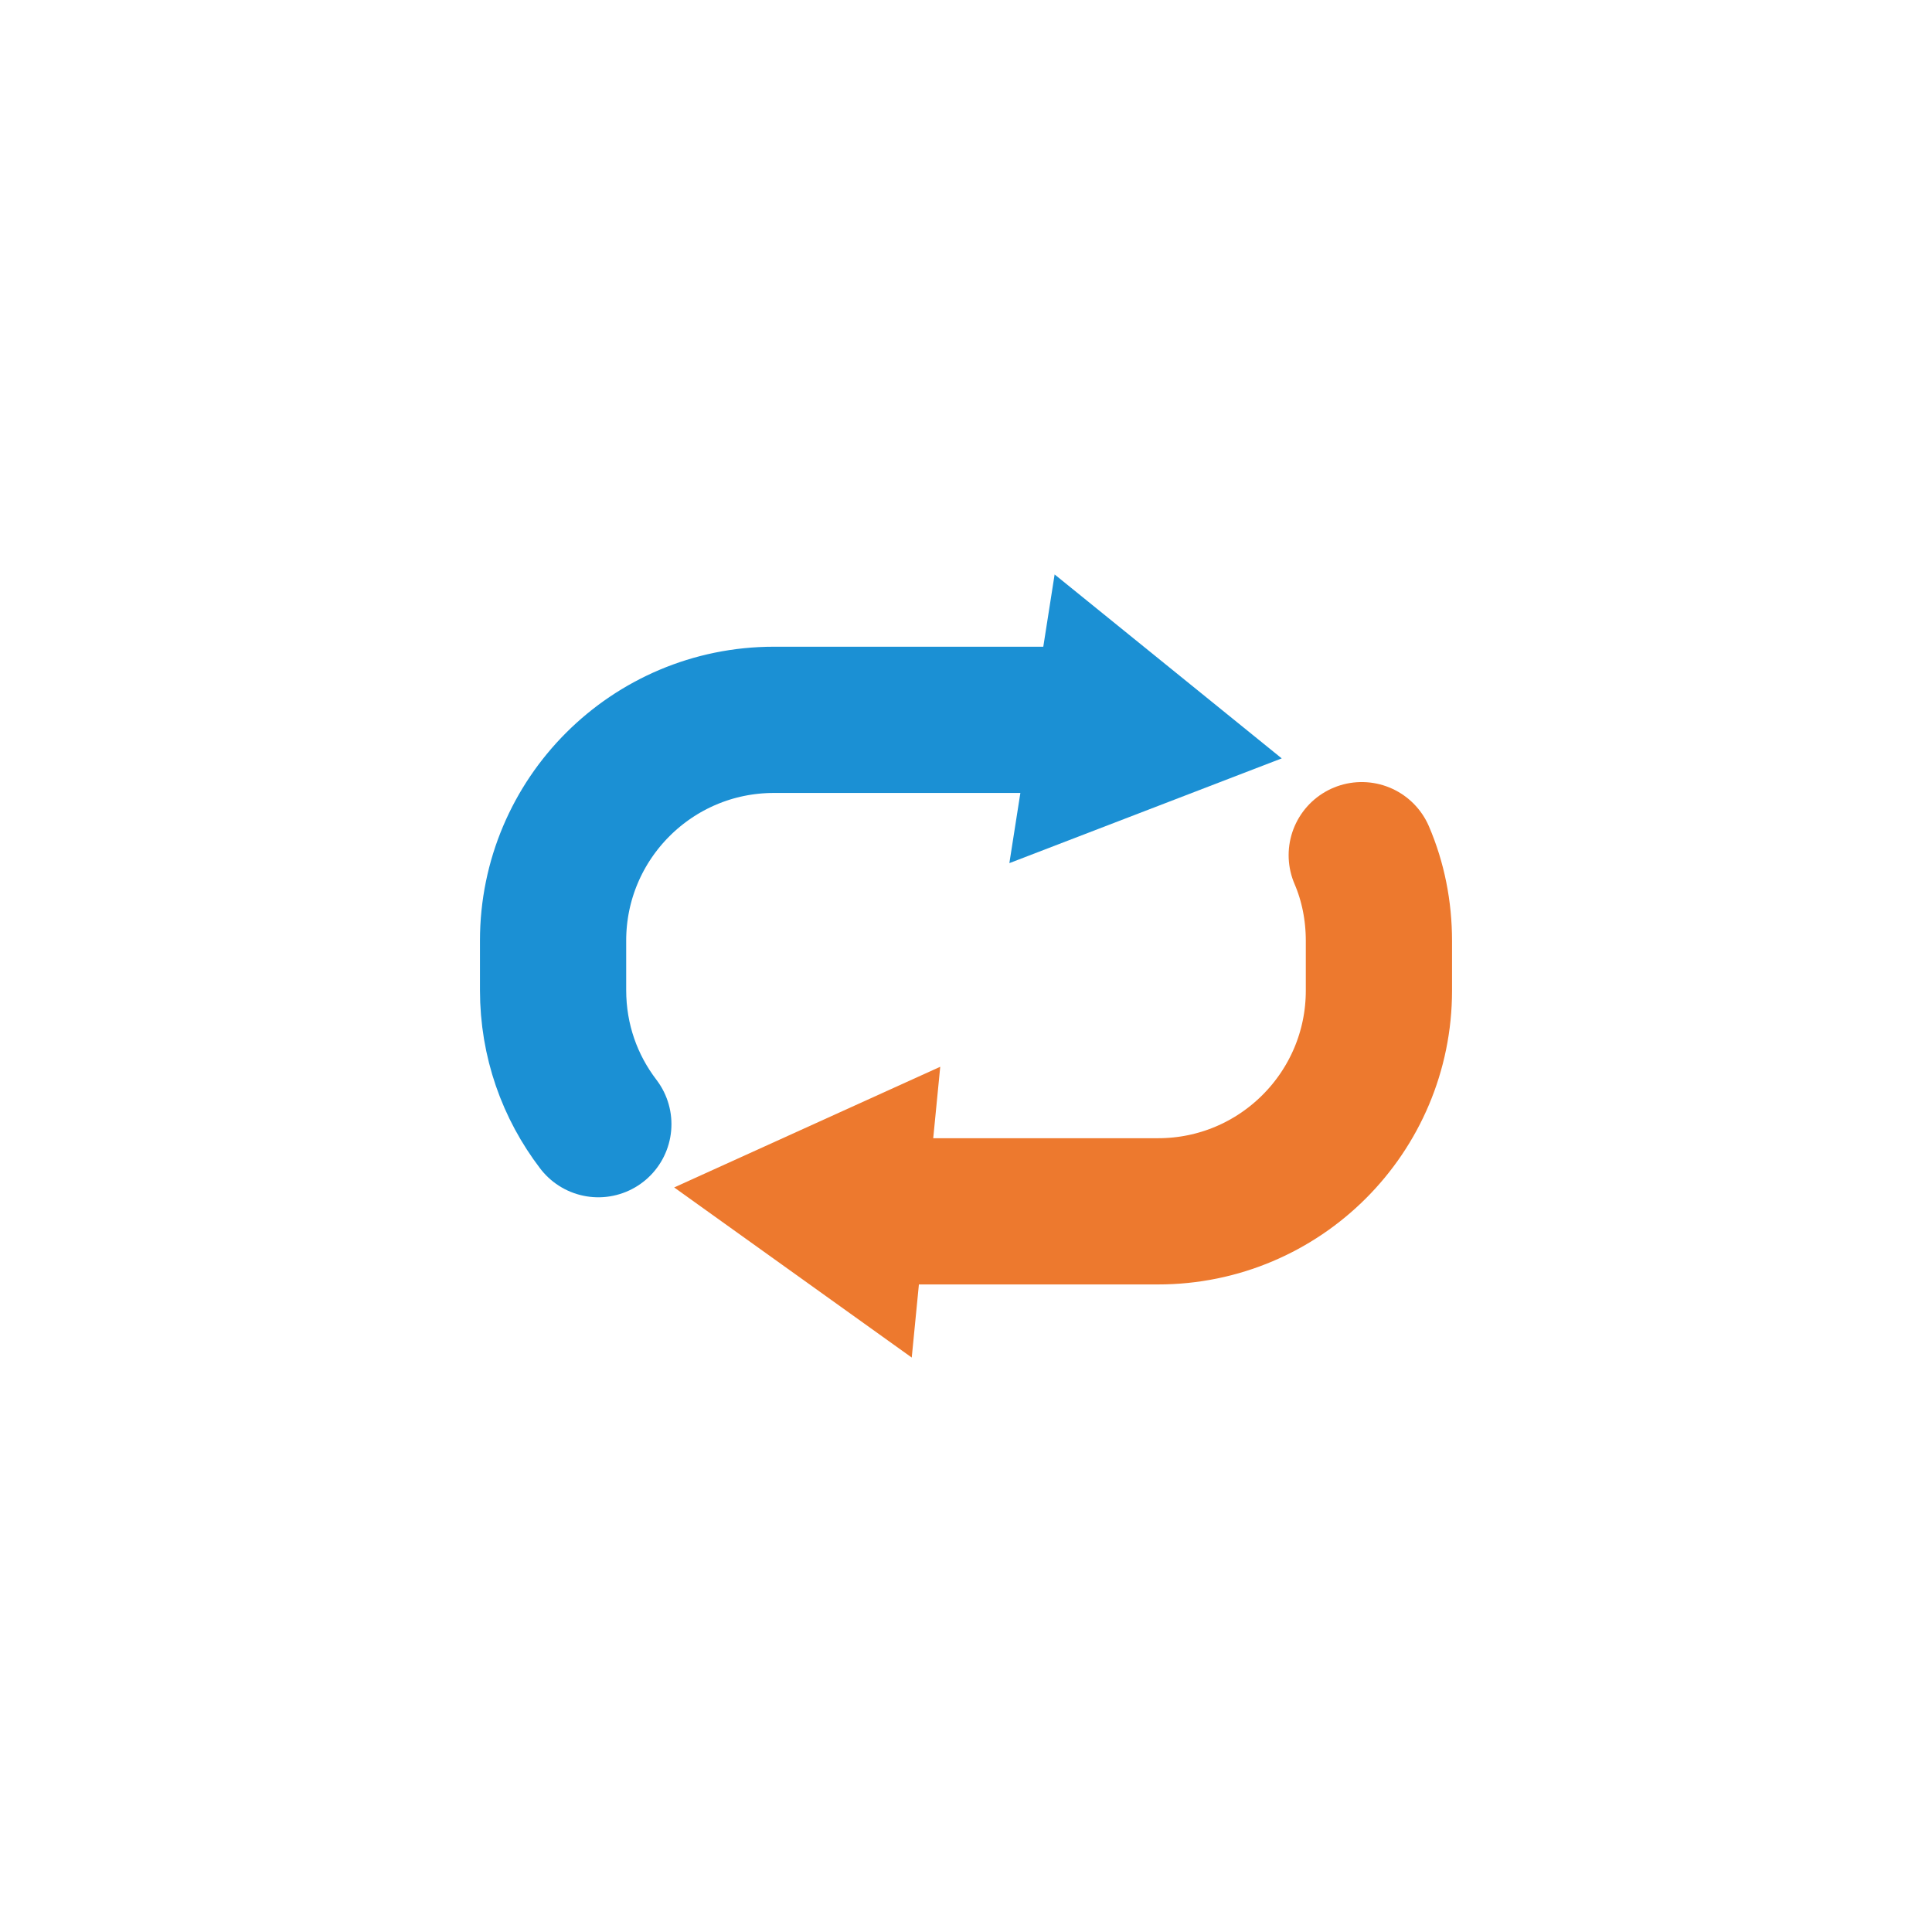 <?xml version="1.0" encoding="UTF-8"?>
<svg xmlns="http://www.w3.org/2000/svg" viewBox="0 0 46.11 46.11">
  <defs>
    <style>
      .cls-1 {
        fill: #1b90d4;
      }

      .cls-2 {
        fill: #ed792e;
      }

      .cls-3 {
        isolation: isolate;
      }

      .cls-4 {
        mix-blend-mode: multiply;
      }

      .cls-5 {
        stroke: #1b90d4;
      }

      .cls-5, .cls-6 {
        fill: none;
        stroke-linecap: round;
        stroke-miterlimit: 10;
        stroke-width: 3.49px;
      }

      .cls-6 {
        stroke: #ed792e;
      }
    </style>
  </defs>
  <g class="cls-3">
    <g id="Calque_3" data-name="Calque 3">
      <g class="cls-4">
        <g>
          <path class="cls-6" d="M32.5,20.41c.27.63.41,1.32.41,2.05v1.18c0,2.91-2.36,5.27-5.27,5.27h-6.57"/>
          <polygon class="cls-2" points="22.44 25.46 16.09 28.34 21.76 32.4 22.44 25.46"/>
        </g>
      </g>
      <g class="cls-4">
        <g>
          <path class="cls-5" d="M14.28,26.83c-.68-.89-1.08-1.99-1.08-3.2v-1.18c0-2.91,2.36-5.27,5.27-5.27h7.19"/>
          <polygon class="cls-1" points="24.09 20.6 30.59 18.1 25.17 13.71 24.09 20.6"/>
        </g>
      </g>
    </g>
  </g>
</svg>